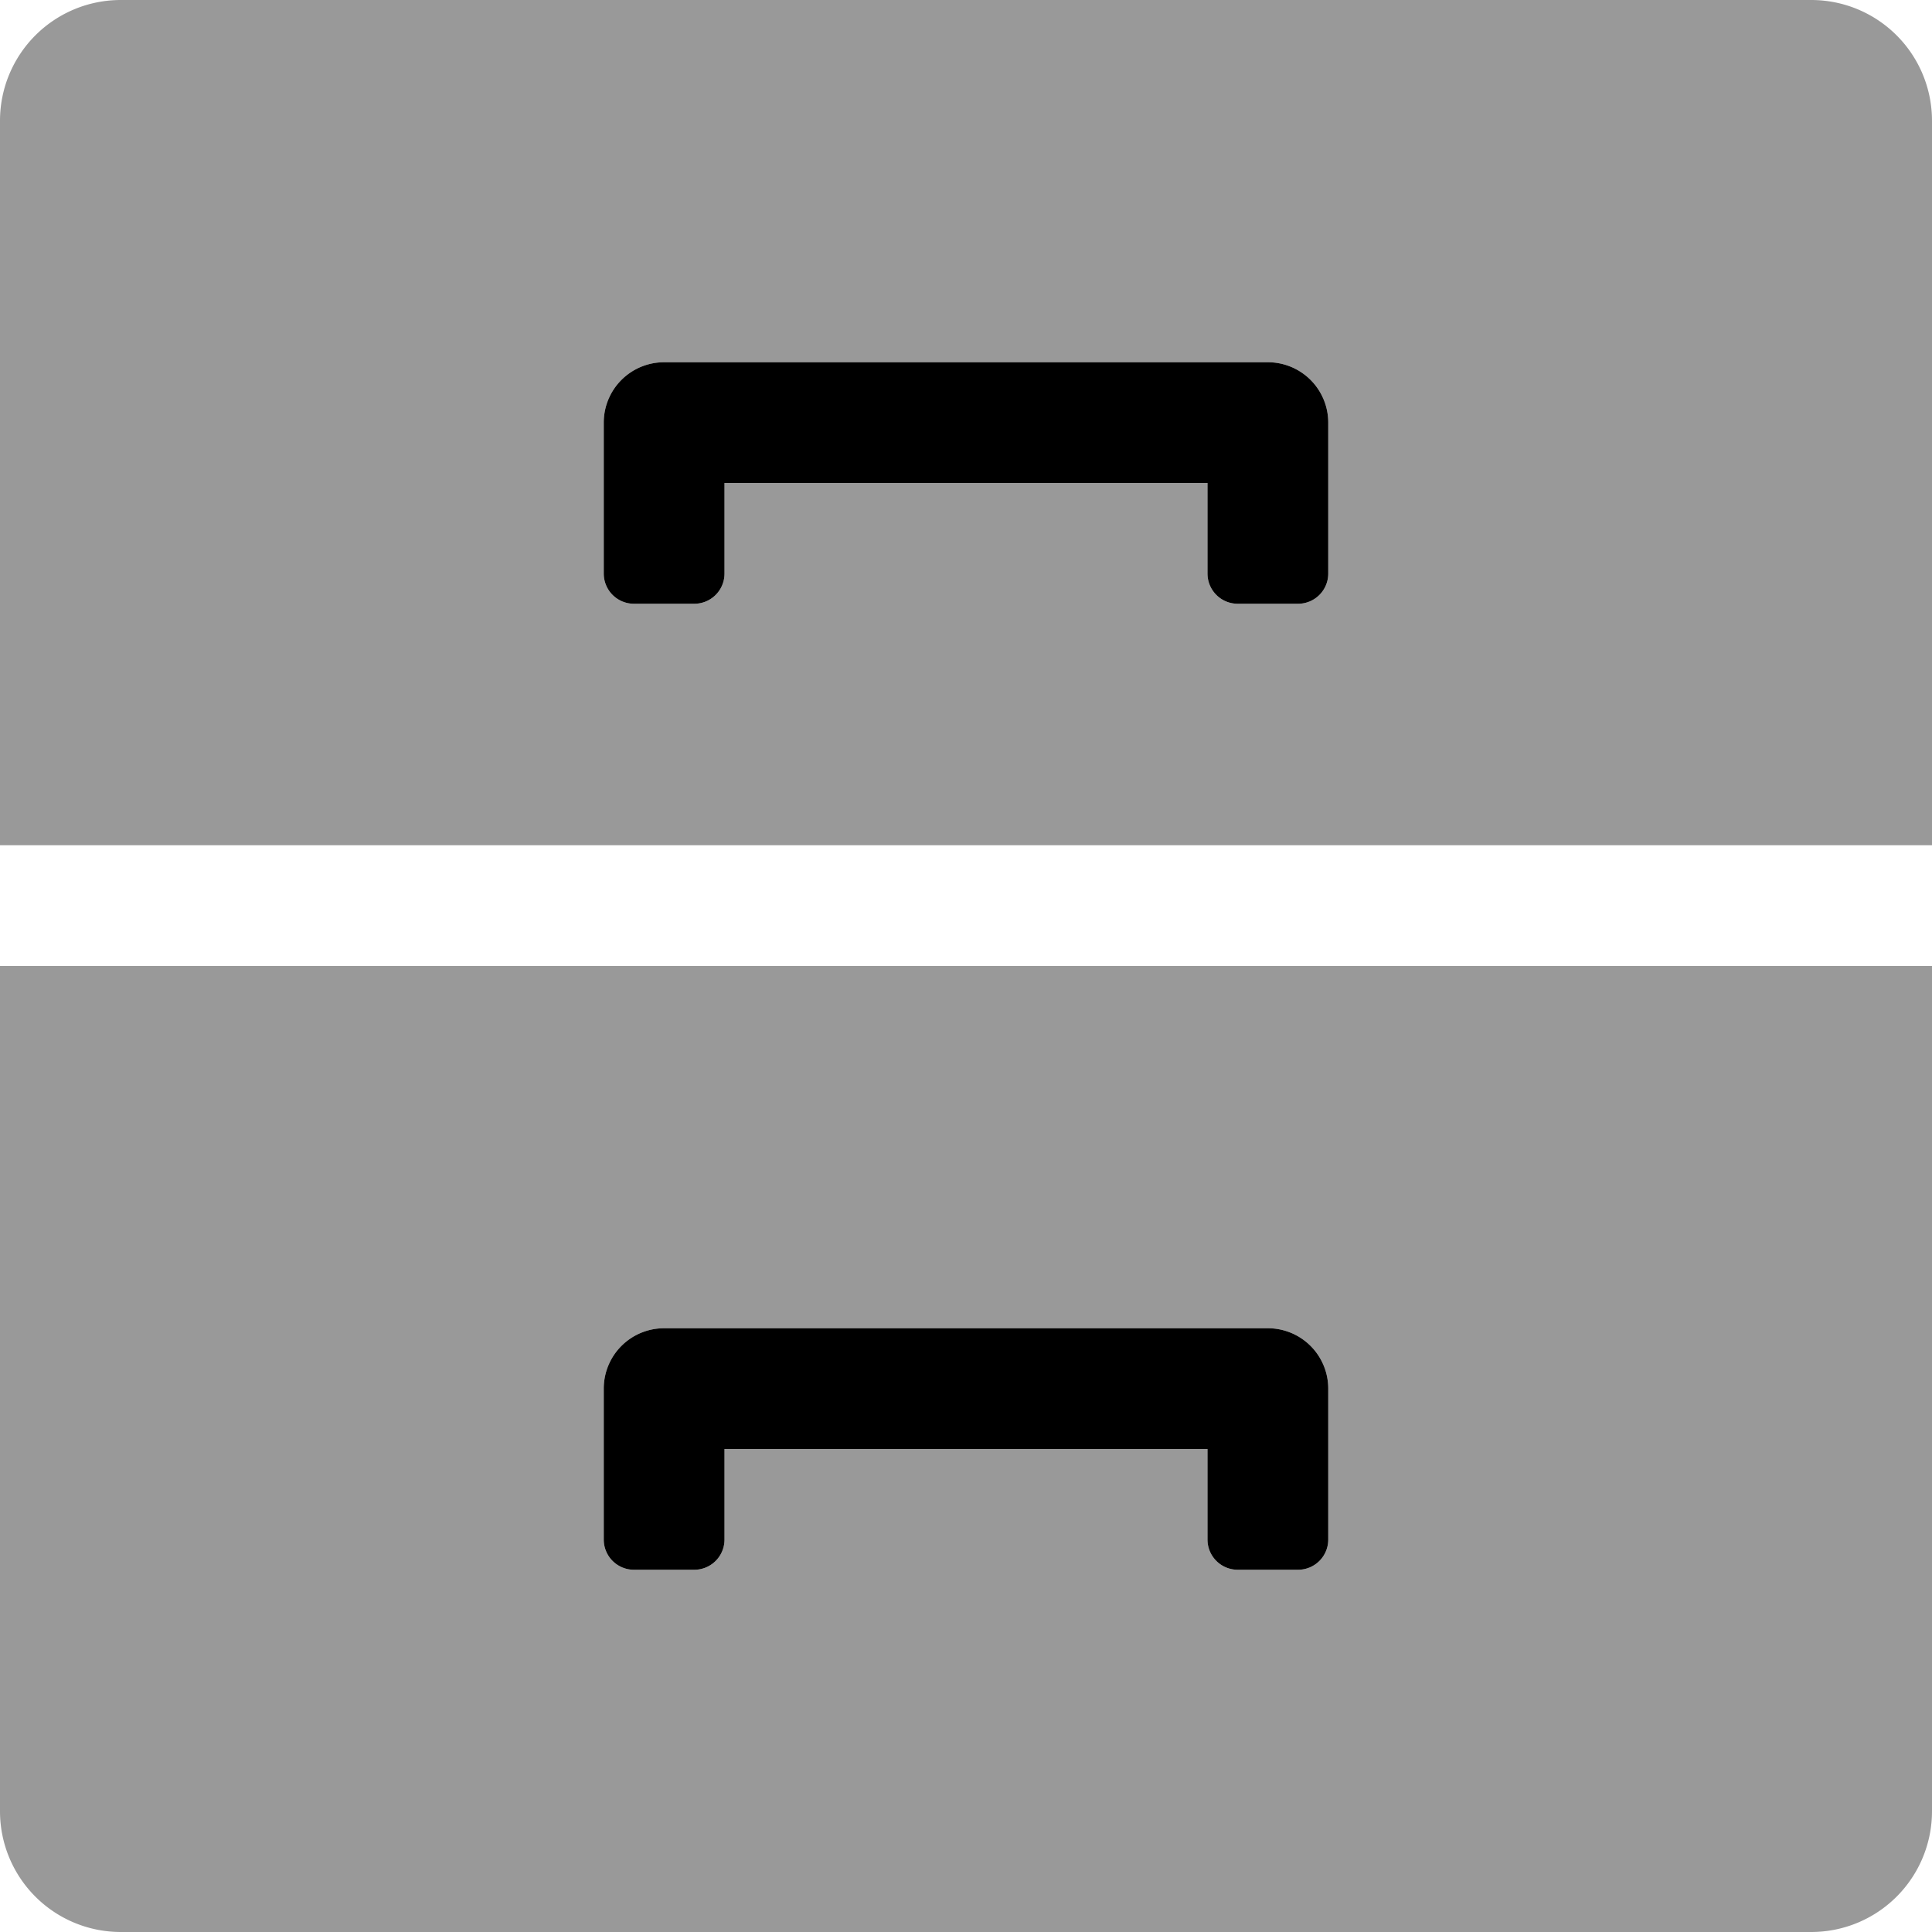 <svg xmlns="http://www.w3.org/2000/svg" viewBox="0 0 512 512"><!-- Font Awesome Pro 5.15.3 by @fontawesome - https://fontawesome.com License - https://fontawesome.com/license (Commercial License) --><defs><style>.fa-secondary{opacity:.4}</style></defs><path d="M0 480a32 32 0 0 0 32 32h448a32 32 0 0 0 32-32V256H0zm160-112a16 16 0 0 1 16-16h160a16 16 0 0 1 16 16v40a8 8 0 0 1-8 8h-16a8 8 0 0 1-8-8v-24H192v24a8 8 0 0 1-8 8h-16a8 8 0 0 1-8-8zM480 0H32A32 32 0 0 0 0 32v192h512V32a32 32 0 0 0-32-32zM352 152a8 8 0 0 1-8 8h-16a8 8 0 0 1-8-8v-24H192v24a8 8 0 0 1-8 8h-16a8 8 0 0 1-8-8v-40a16 16 0 0 1 16-16h160a16 16 0 0 1 16 16z" class="fa-secondary"/><path d="M336 96H176a16 16 0 0 0-16 16v40a8 8 0 0 0 8 8h16a8 8 0 0 0 8-8v-24h128v24a8 8 0 0 0 8 8h16a8 8 0 0 0 8-8v-40a16 16 0 0 0-16-16zm0 256H176a16 16 0 0 0-16 16v40a8 8 0 0 0 8 8h16a8 8 0 0 0 8-8v-24h128v24a8 8 0 0 0 8 8h16a8 8 0 0 0 8-8v-40a16 16 0 0 0-16-16z" class="fa-primary"/></svg>